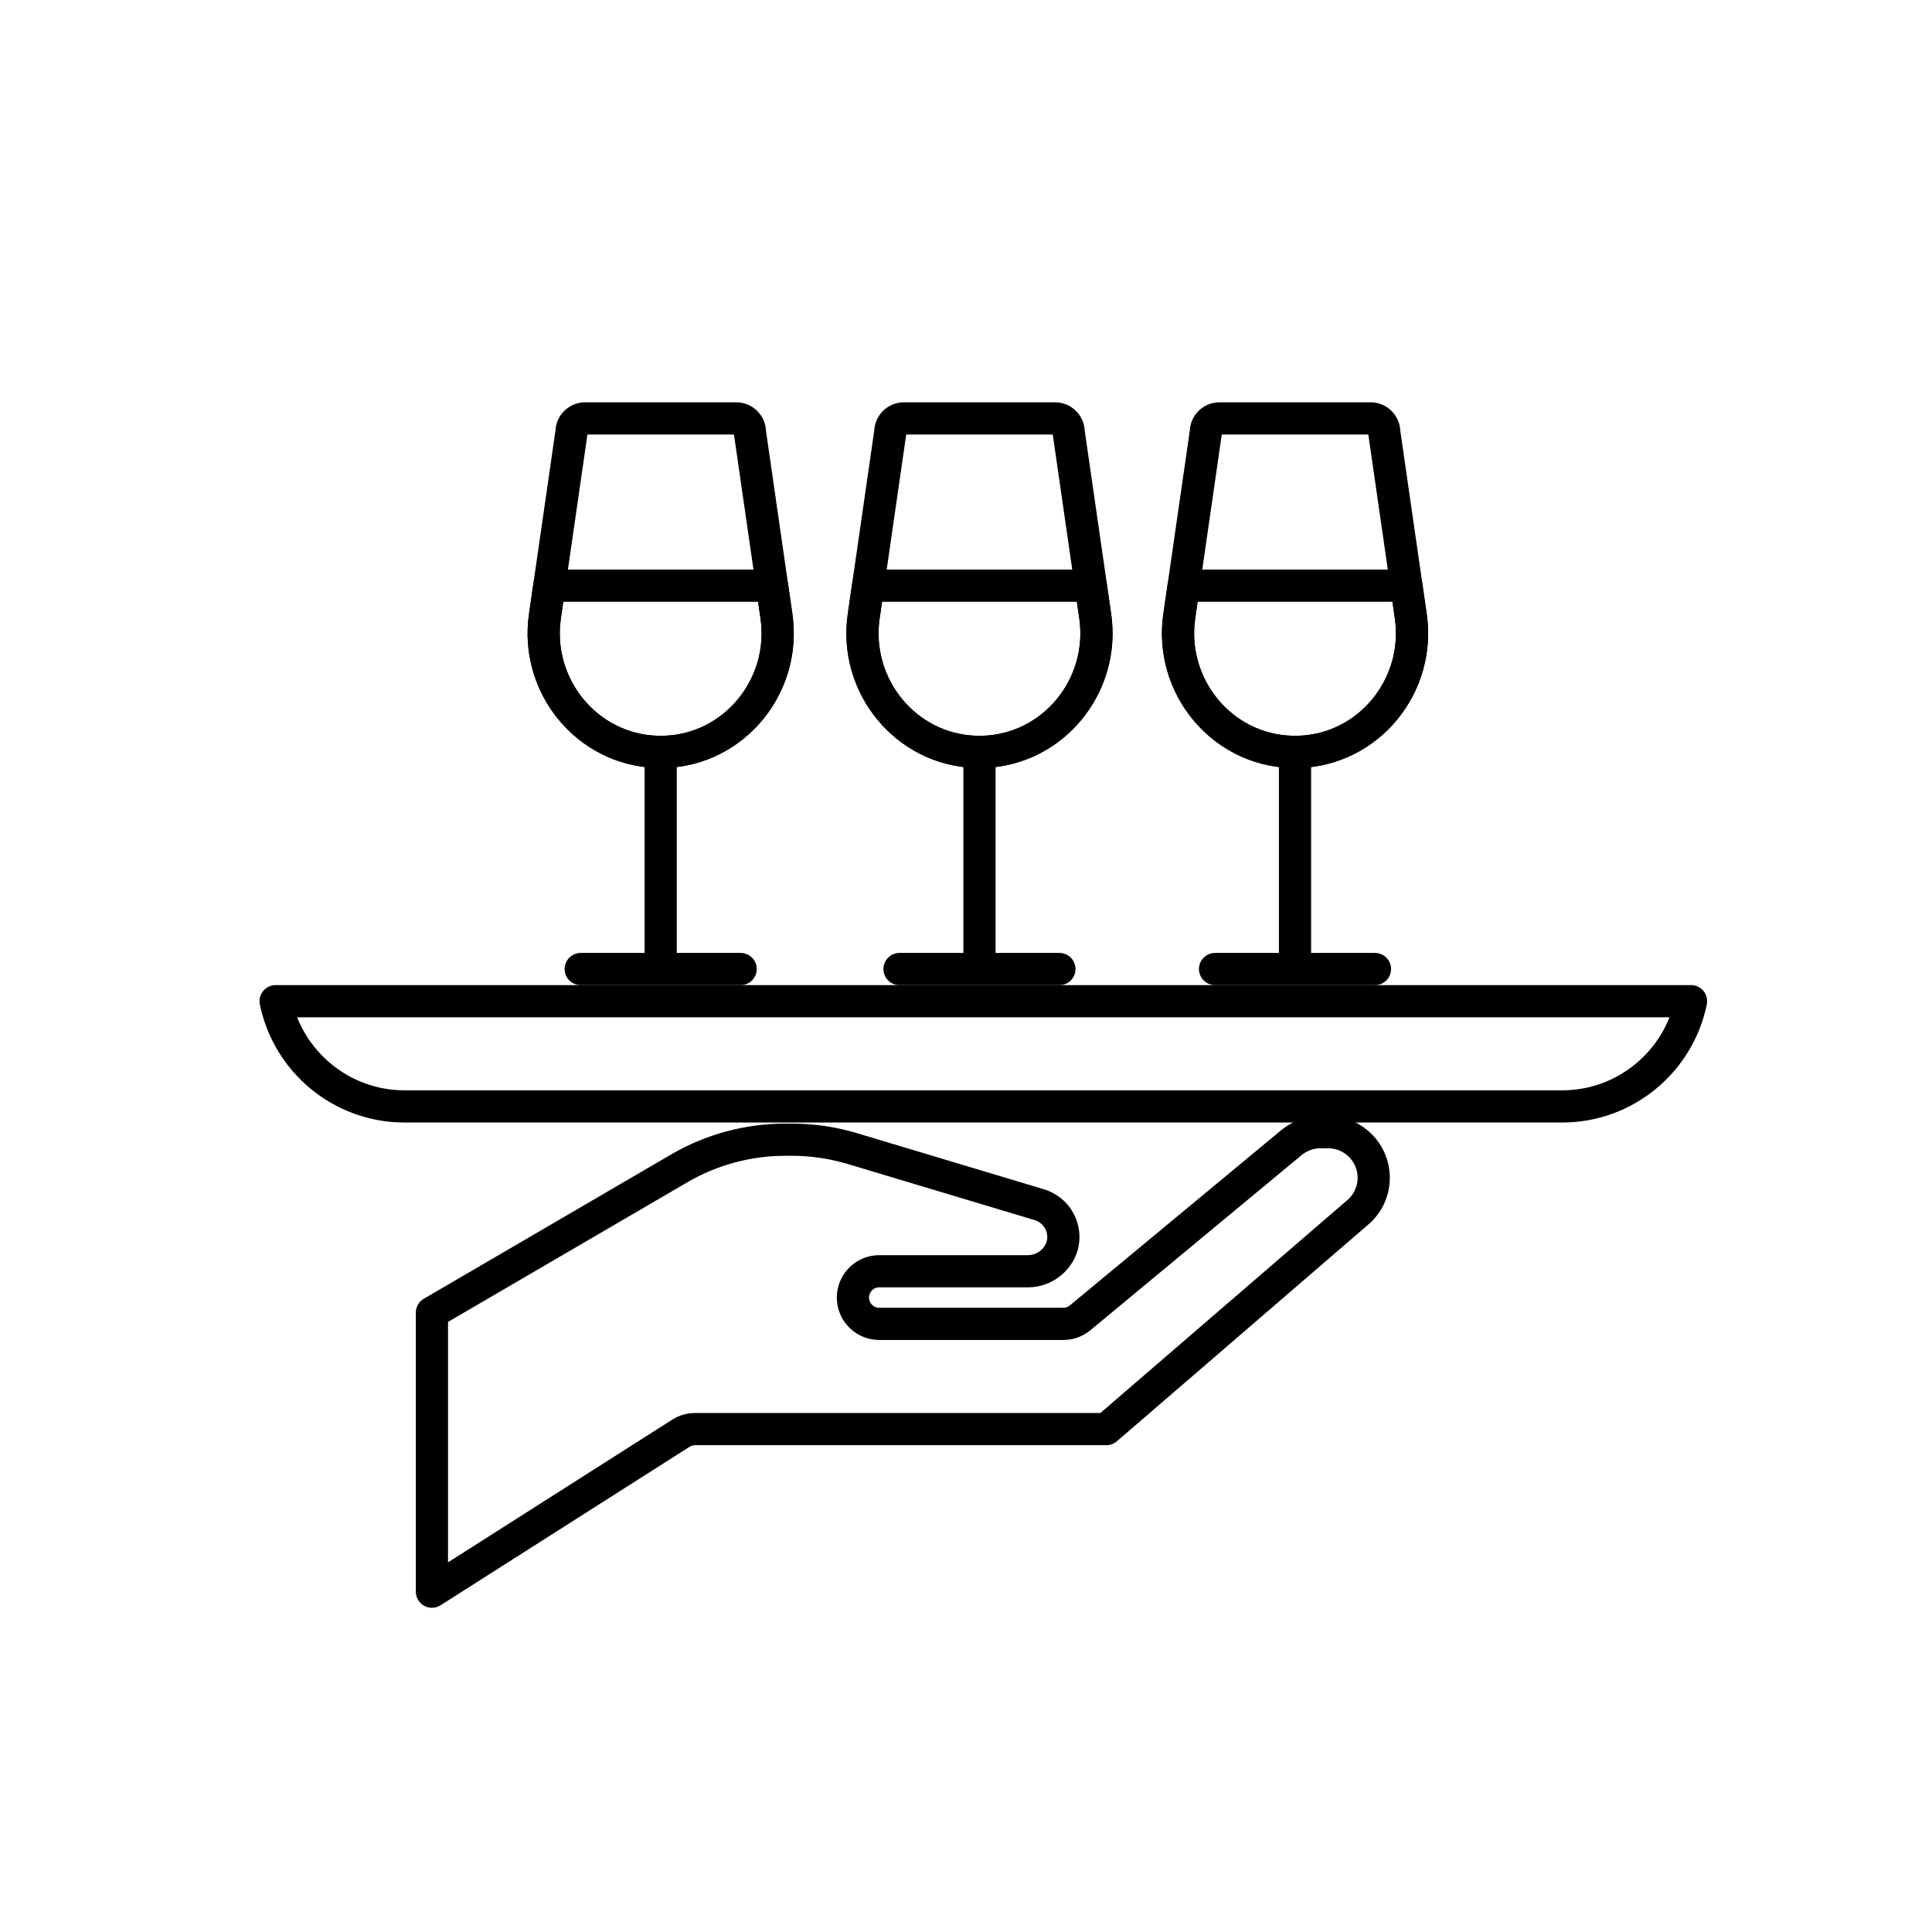 <svg xmlns="http://www.w3.org/2000/svg" enable-background="new 0 0 600 600" viewBox="0 0 600 600" id="waiter-hand-with-wine-glasses"><path fill="none" stroke="#000" stroke-linecap="round" stroke-linejoin="round" stroke-miterlimit="10" stroke-width="10" d="M125.63 343.61c-19.73 0-36.24-14.06-40.03-32.68h439.57c-3.8 18.62-20.29 32.68-40.02 32.68H125.63zM426.62 365.76c0 4.19-1.83 8.12-5.01 10.8l-78.02 67.26H215.85c-1.55 0-3.07.45-4.39 1.28l-77.32 49.21v-86.65l76.82-44.82c9.98-5.82 21.38-8.9 32.95-8.9h2c6.36 0 12.69.93 18.79 2.76l58.01 17.41c4.49 1.34 7.5 5.38 7.53 10.05.03 5.85-5.12 10.64-10.97 10.64h-46.22c-4.51 0-8.17 3.66-8.17 8.17v0c0 4.51 3.66 8.17 8.17 8.17h57.19c1.88 0 3.71-.65 5.17-1.85l65.72-54.49c2.52-2.06 5.7-3.2 8.96-3.2h2.39C420.28 351.61 426.62 357.95 426.62 365.76L426.62 365.76zM402.18 233.51L402.18 233.51c-.4 0-.8-.01-1.19-.02-21.75-.69-37.87-20.56-34.76-42.11l8.26-57.21c0-2.34 1.89-4.23 4.23-4.23h46.93c2.34 0 4.23 1.89 4.23 4.23l8.26 57.21c3.11 21.54-13 41.42-34.76 42.11C402.98 233.5 402.58 233.51 402.18 233.51z"></path><line x1="402.18" x2="402.18" y1="297.85" y2="233.51" fill="none" stroke="#000" stroke-linecap="round" stroke-linejoin="round" stroke-miterlimit="10" stroke-width="10"></line><line x1="377.35" x2="427.01" y1="300.94" y2="300.94" fill="none" stroke="#000" stroke-linecap="round" stroke-linejoin="round" stroke-miterlimit="10" stroke-width="10"></line><path fill="none" stroke="#000" stroke-linecap="round" stroke-linejoin="round" stroke-miterlimit="10" stroke-width="10" d="M436.76,181.89H367.6l-1.37,9.49c-3.11,21.54,13,41.42,34.76,42.11c0.4,0.01,0.79,0.02,1.19,0.02l0,0c0.4,0,0.8-0.01,1.19-0.02c21.76-0.69,37.87-20.56,34.76-42.11L436.76,181.89z"></path><g><path fill="none" stroke="#000" stroke-linecap="round" stroke-linejoin="round" stroke-miterlimit="10" stroke-width="10" d="M304.18,233.51L304.18,233.51c-0.4,0-0.8-0.01-1.19-0.02c-21.75-0.69-37.87-20.56-34.76-42.11l8.26-57.21c0-2.34,1.89-4.23,4.23-4.23h46.93c2.34,0,4.23,1.89,4.23,4.23l8.26,57.21c3.11,21.54-13,41.42-34.76,42.11C304.98,233.5,304.58,233.51,304.18,233.51z"></path><line x1="304.18" x2="304.18" y1="297.85" y2="233.51" fill="none" stroke="#000" stroke-linecap="round" stroke-linejoin="round" stroke-miterlimit="10" stroke-width="10"></line><line x1="279.35" x2="329.01" y1="300.94" y2="300.94" fill="none" stroke="#000" stroke-linecap="round" stroke-linejoin="round" stroke-miterlimit="10" stroke-width="10"></line><path fill="none" stroke="#000" stroke-linecap="round" stroke-linejoin="round" stroke-miterlimit="10" stroke-width="10" d="M338.76,181.89H269.6l-1.37,9.49c-3.11,21.54,13,41.42,34.76,42.11c0.4,0.01,0.79,0.02,1.19,0.02l0,0c0.4,0,0.8-0.01,1.19-0.02c21.76-0.69,37.87-20.56,34.76-42.11L338.76,181.89z"></path></g><g><path fill="none" stroke="#000" stroke-linecap="round" stroke-linejoin="round" stroke-miterlimit="10" stroke-width="10" d="M205.18,233.51L205.18,233.51c-0.4,0-0.8-0.01-1.19-0.02c-21.75-0.69-37.87-20.56-34.76-42.11l8.26-57.21c0-2.34,1.89-4.23,4.23-4.23h46.93c2.34,0,4.23,1.89,4.23,4.23l8.26,57.21c3.11,21.54-13,41.42-34.76,42.11C205.98,233.5,205.58,233.51,205.18,233.51z"></path><line x1="205.18" x2="205.18" y1="297.85" y2="233.51" fill="none" stroke="#000" stroke-linecap="round" stroke-linejoin="round" stroke-miterlimit="10" stroke-width="10"></line><line x1="180.35" x2="230.01" y1="300.94" y2="300.94" fill="none" stroke="#000" stroke-linecap="round" stroke-linejoin="round" stroke-miterlimit="10" stroke-width="10"></line><path fill="none" stroke="#000" stroke-linecap="round" stroke-linejoin="round" stroke-miterlimit="10" stroke-width="10" d="M239.76,181.89H170.6l-1.37,9.49c-3.11,21.54,13,41.42,34.76,42.11c0.4,0.01,0.79,0.02,1.19,0.02l0,0c0.4,0,0.8-0.01,1.19-0.02c21.75-0.69,37.87-20.56,34.76-42.11L239.76,181.89z"></path></g></svg>